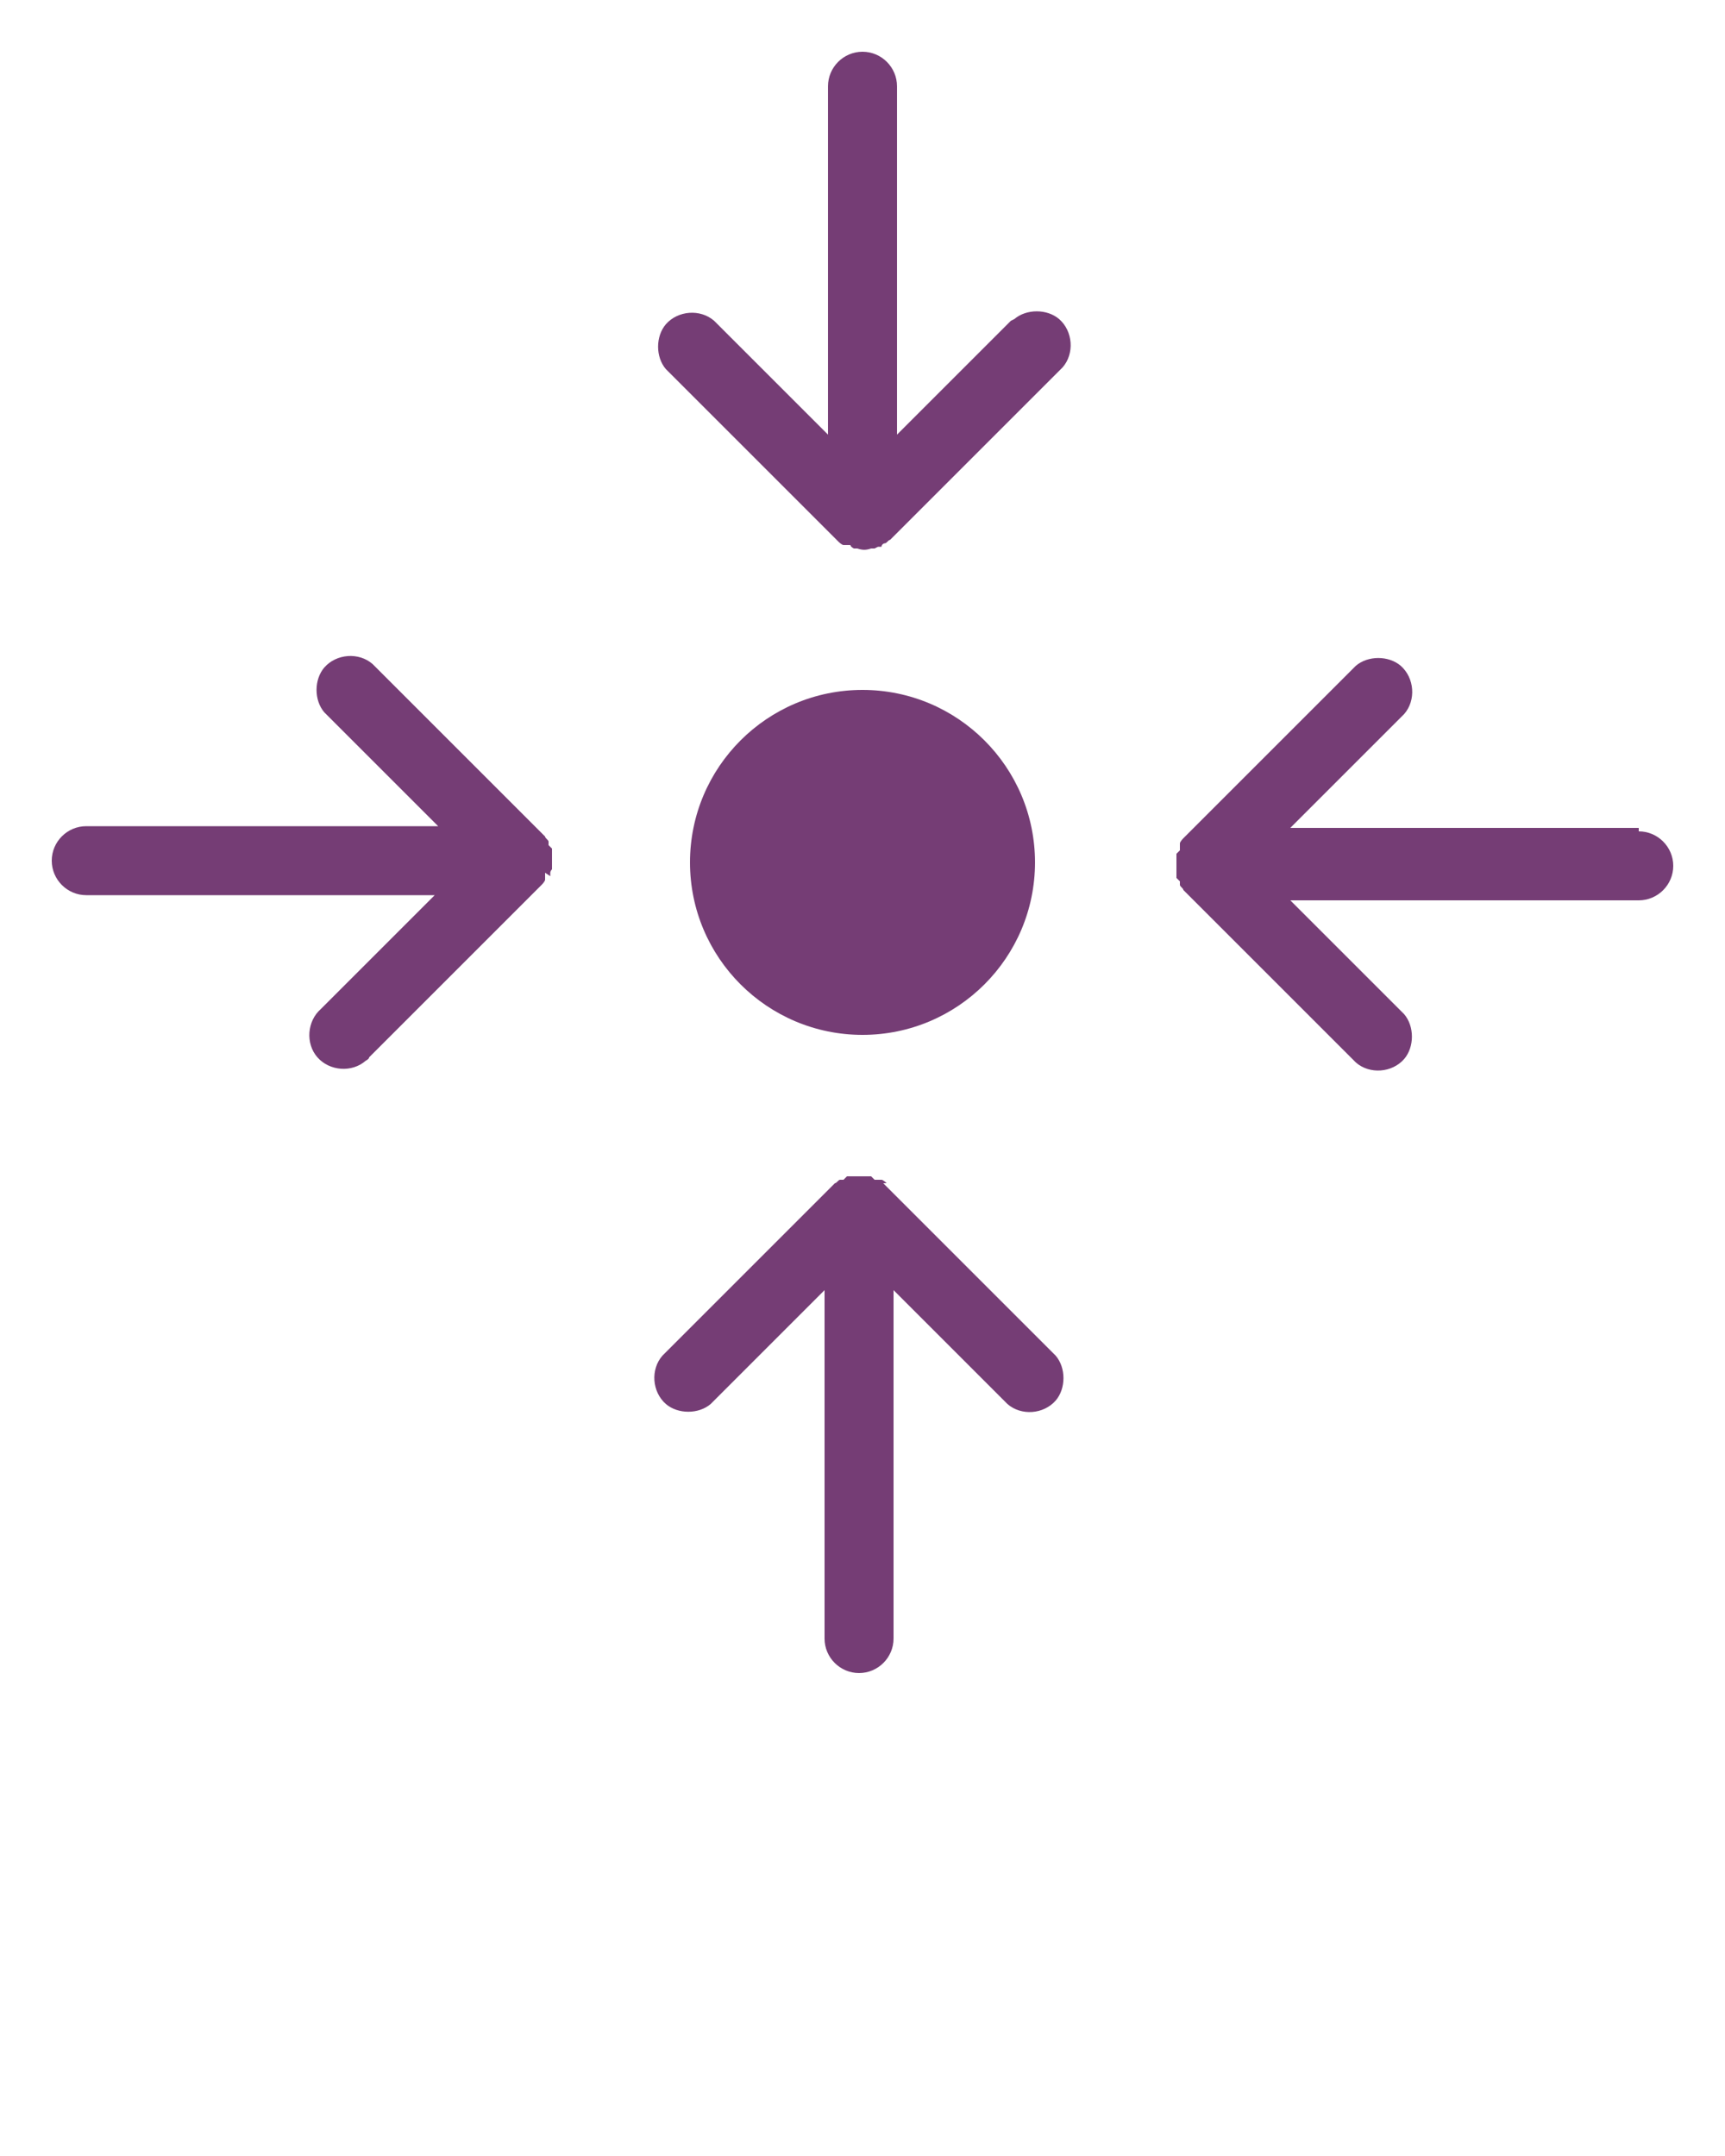 <?xml version="1.0" encoding="UTF-8"?>
<svg xmlns="http://www.w3.org/2000/svg" version="1.1" viewBox="0 0 100 125">
  <defs>
    <style>
      .cls-1 {
        fill: #753d75;
      }
    </style>
  </defs>
  <!-- Generator: Adobe Illustrator 28.7.1, SVG Export Plug-In . SVG Version: 1.2.0 Build 142)  -->
  <g>
    <g id="Ebene_1">
      <g>
        <circle class="cls-1" cx="50" cy="50" r="10"/>
        <path class="cls-1" d="M31.9,50.8v-.2c0,0,0-.1.1-.2,0-.3,0-.5,0-.8,0,0,0-.1,0-.2v-.2c0,0-.2-.2-.2-.2,0,0,0-.1,0-.2,0-.1-.2-.2-.2-.3l-10-10c-.8-.7-2.1-.6-2.8.2-.6.7-.6,1.9,0,2.6l6.6,6.6H5c-1.1,0-2,.9-2,2s.9,2,2,2h20.2l-6.6,6.6c-.8.7-.9,2-.2,2.8s2,.9,2.8.2c0,0,.2-.1.2-.2l10-10c0,0,.2-.2.2-.3,0,0,0,0,0-.2v-.2Z"/>
        <path class="cls-1" d="M95,48h-20.2l6.6-6.6c.7-.8.6-2.1-.2-2.8-.7-.6-1.9-.6-2.6,0l-10,10c0,0-.2.2-.2.3,0,0,0,0,0,.2v.2c0,0-.2.2-.2.2,0,0,0,.1,0,.2,0,.3,0,.5,0,.8,0,0,0,.1,0,.2v.2c0,0,.2.2.2.2,0,0,0,.1,0,.2,0,.1.2.2.2.3l10,10c.8.7,2.1.6,2.8-.2.6-.7.6-1.9,0-2.6l-6.6-6.6h20.2c1.1,0,2-.9,2-2s-.9-2-2-2Z"/>
        <path class="cls-1" d="M58.6,18.6l-6.6,6.6V5c0-1.1-.9-2-2-2s-2,.9-2,2v20.2l-6.6-6.6c-.8-.7-2.1-.6-2.8.2-.6.7-.6,1.9,0,2.6l10,10c0,0,.2.2.3.2,0,0,.1,0,.2,0h.2c0,.1.2.2.2.2h.2c.3.1.5.1.8,0h.2s.2-.1.2-.1h.2c0-.1.1-.2.2-.2.1,0,.2-.2.3-.2l10-10c.7-.8.6-2.1-.2-2.8-.7-.6-1.9-.6-2.6,0h0Z"/>
        <path class="cls-1" d="M51.4,68.6c0,0-.2-.2-.3-.2,0,0-.1,0-.2,0h-.2c0,0-.2-.2-.2-.2h-.2c-.3,0-.5,0-.8,0h-.4c0,0-.2.2-.2.2,0,0-.1,0-.2,0-.1,0-.2.2-.3.2l-10,10c-.7.8-.6,2.1.2,2.8.7.6,1.9.6,2.6,0l6.6-6.6v20.2c0,1.1.9,2,2,2s2-.9,2-2v-20.2l6.6,6.6c.8.7,2.1.6,2.8-.2.6-.7.6-1.9,0-2.6l-10-10Z"/>
      </g>
    </g>
  </g>
</svg>